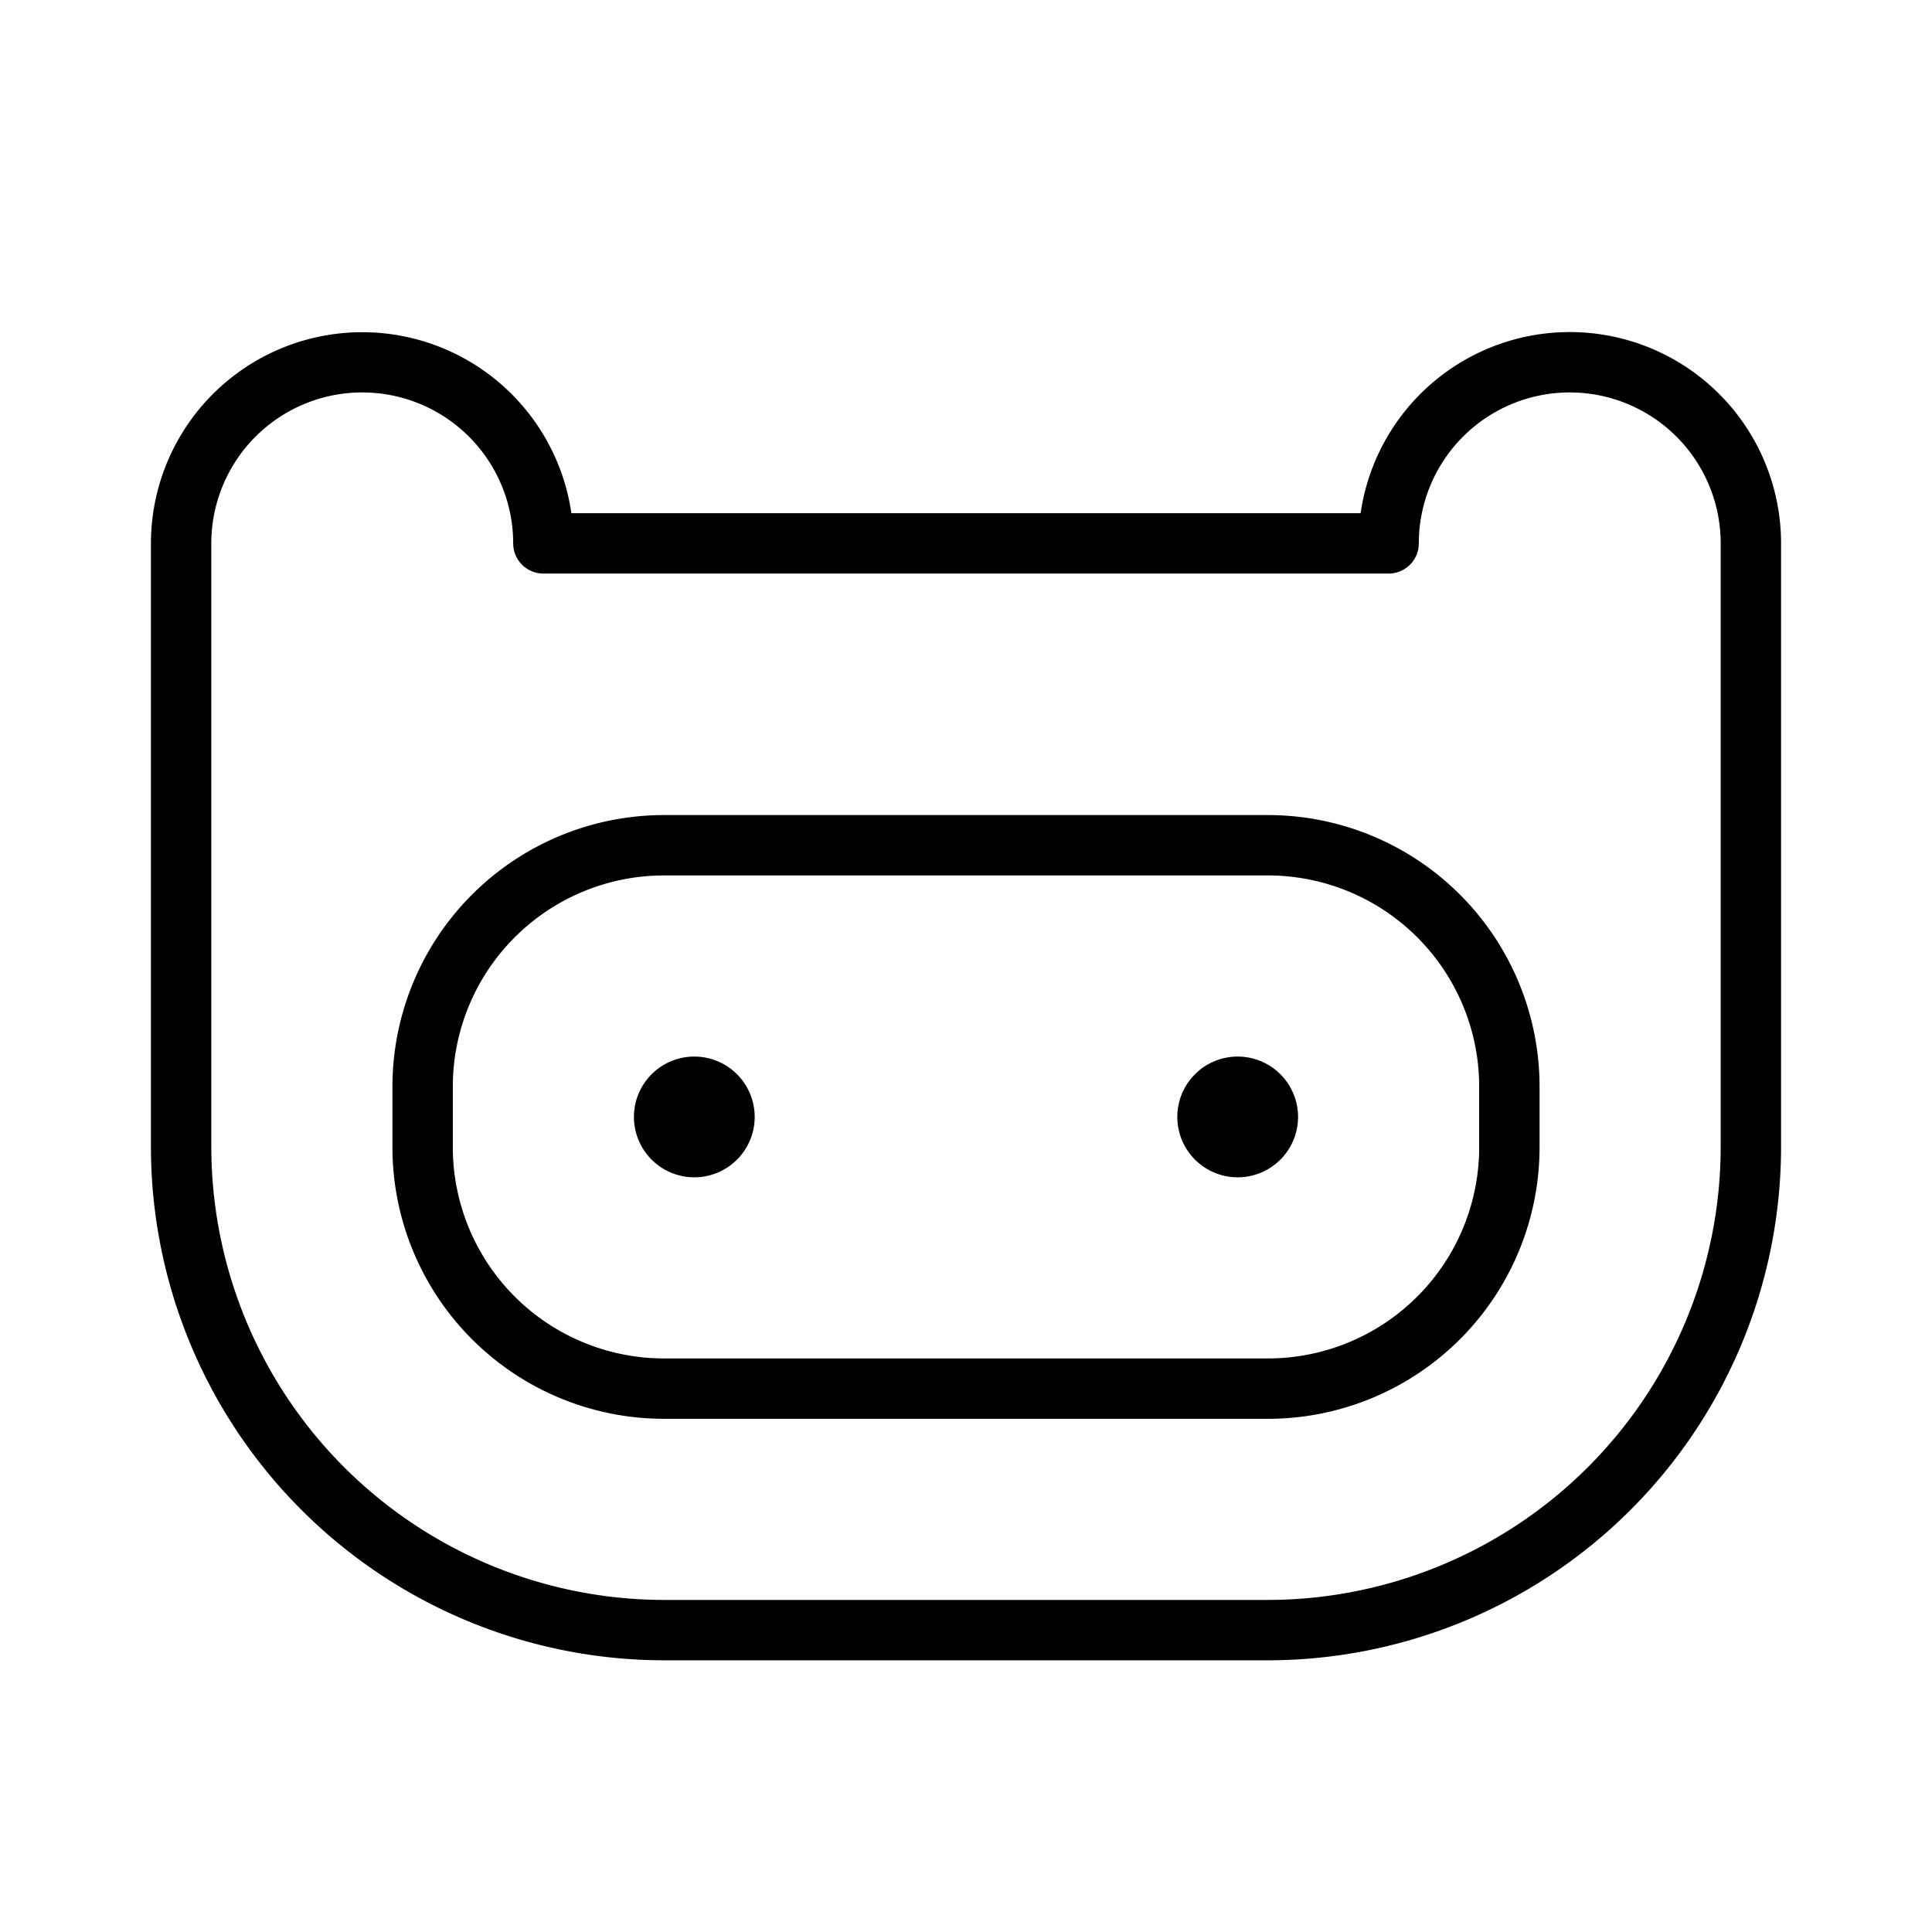 <svg xmlns="http://www.w3.org/2000/svg" viewBox="0 0 256 256" fill="currentColor"><path d="M168,108H88a36,36,0,0,0-36,36v8a36,36,0,0,0,36,36h80a36,36,0,0,0,36-36v-8A36,36,0,0,0,168,108Zm28,44a28,28,0,0,1-28,28H88a28,28,0,0,1-28-28v-8a28,28,0,0,1,28-28h80a28,28,0,0,1,28,28ZM208,44a28,28,0,0,0-27.71,24H75.71A28,28,0,0,0,20,72v80a68.07,68.07,0,0,0,68,68h80a68.07,68.07,0,0,0,68-68V72A28,28,0,0,0,208,44Zm20,108a60.07,60.07,0,0,1-60,60H88a60.07,60.07,0,0,1-60-60V72a20,20,0,0,1,40,0,4,4,0,0,0,4,4H184a4,4,0,0,0,4-4,20,20,0,0,1,40,0Zm-128-4a8,8,0,1,1-8-8A8,8,0,0,1,100,148Zm72,0a8,8,0,1,1-8-8A8,8,0,0,1,172,148Z"/></svg>